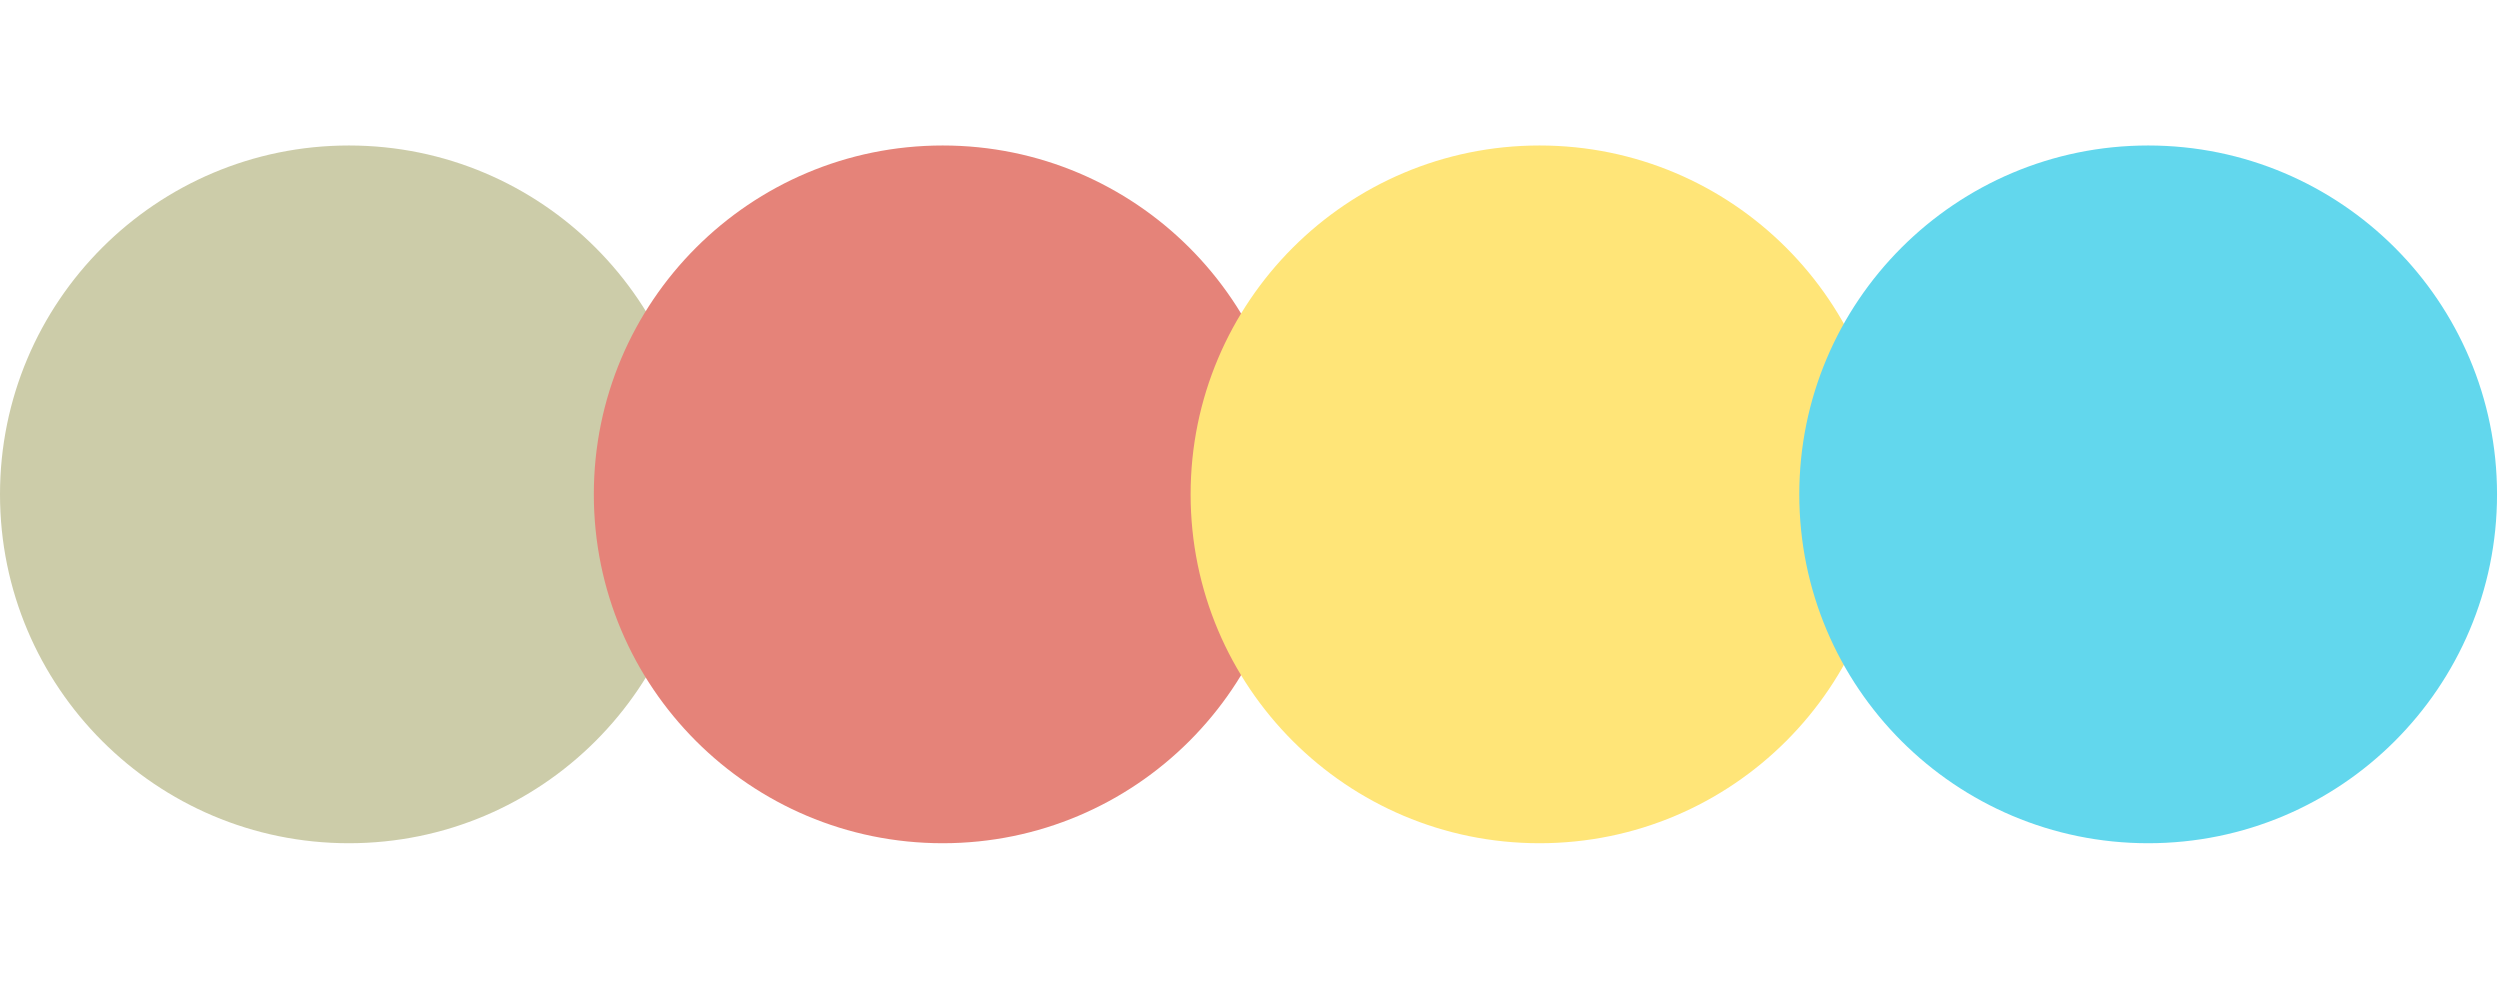 <?xml version="1.0" encoding="UTF-8"?> <svg xmlns="http://www.w3.org/2000/svg" xmlns:xlink="http://www.w3.org/1999/xlink" width="842px" height="333px" viewBox="0 0 842 333"> <title>1a. logo copy 8</title> <g id="1a.-logo-copy-8" stroke="none" stroke-width="1" fill="none" fill-rule="evenodd"> <g id="Group-2" transform="translate(0, 49)"> <circle id="Oval-Copy-47" fill="#CCCCA9" transform="translate(117.5, 117.5) rotate(-90) translate(-117.5, -117.5) " cx="117.5" cy="117.5" r="117.5"></circle> <circle id="Oval-Copy-44" fill="#E58379" transform="translate(317.5, 117.5) rotate(-90) translate(-317.5, -117.5) " cx="317.5" cy="117.5" r="117.5"></circle> <circle id="Oval-Copy-45" fill="#FFE578" transform="translate(518.5, 117.5) rotate(-90) translate(-518.5, -117.5) " cx="518.5" cy="117.5" r="117.5"></circle> <circle id="Oval-Copy-46" fill="#62D7ED" transform="translate(723.5, 117.5) rotate(-90) translate(-723.5, -117.5) " cx="723.5" cy="117.5" r="117.5"></circle> </g> </g> </svg> 